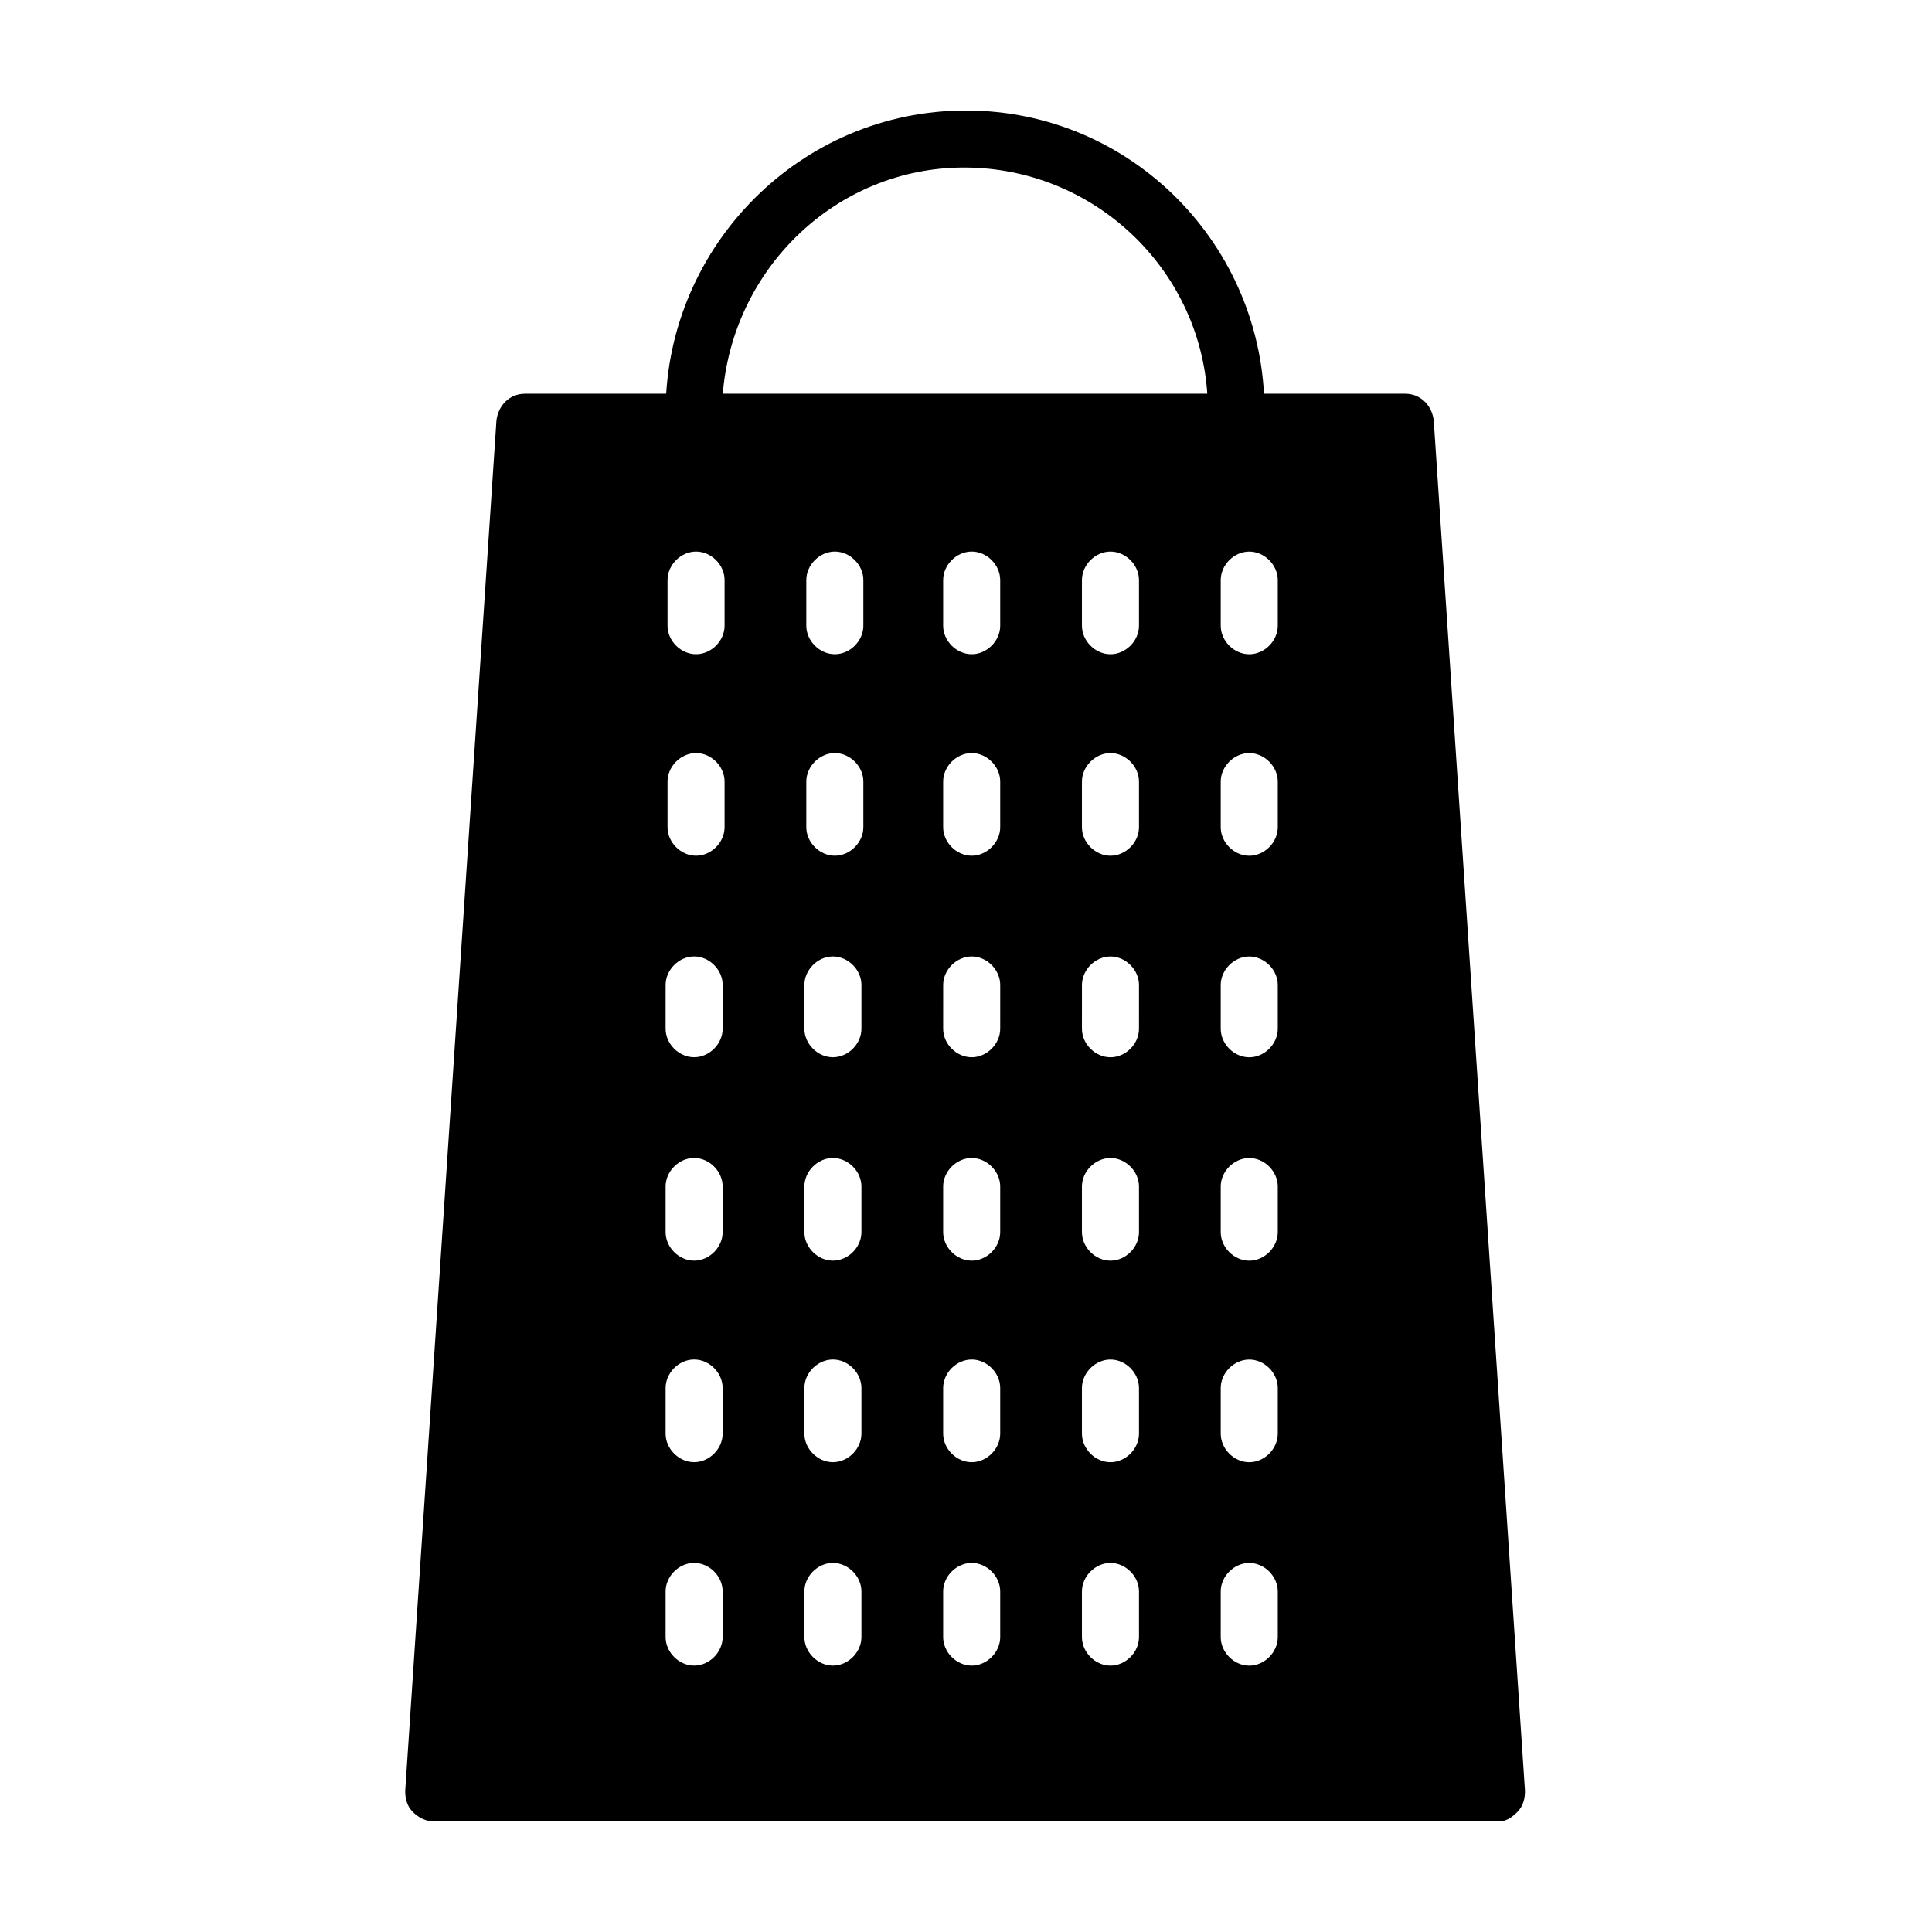 <?xml version="1.0" encoding="UTF-8"?>
<!-- Uploaded to: SVG Repo, www.svgrepo.com, Generator: SVG Repo Mixer Tools -->
<svg fill="#000000" width="800px" height="800px" version="1.1" viewBox="144 144 512 512" xmlns="http://www.w3.org/2000/svg">
 <g>
  <path d="m541.07 626.71h-282.13c-2.016 0-4.031-1.008-5.543-2.519-1.512-1.512-2.016-3.527-2.016-5.543l24.184-363.25c0.504-4.031 3.527-7.055 7.559-7.055h233.27c4.031 0 7.055 3.023 7.559 7.055l24.184 363.25c0 2.016-0.504 4.031-2.016 5.543-1.516 1.516-3.027 2.519-5.043 2.519zm-274.07-15.113h266.52l-23.176-348.13h-220.16z"/>
  <path d="m471.54 263.46h-143.08c-4.031 0-7.055-3.023-7.559-7.055v-1.008c0-0.504-0.504-2.016-0.504-3.023 0.508-43.324 35.773-79.094 79.605-79.094s79.098 35.77 79.098 79.602v3.023 1.008c-0.504 3.523-3.527 6.547-7.559 6.547zm-136.03-14.609h128.47c-2.016-33.754-30.23-60.457-64.488-60.457-33.758 0-61.465 26.703-63.984 60.457z"/>
  <path d="m516.88 255.91h-233.77l-24.18 363.25h282.13zm-159.2 41.816c0-4.031 3.527-7.559 7.559-7.559s7.559 3.527 7.559 7.559v12.09c0 4.031-3.527 7.559-7.559 7.559s-7.559-3.527-7.559-7.559zm0 53.402c0-4.031 3.527-7.559 7.559-7.559s7.559 3.527 7.559 7.559v12.09c0 4.031-3.527 7.559-7.559 7.559s-7.559-3.527-7.559-7.559zm-36.777-53.402c0-4.031 3.527-7.559 7.559-7.559s7.559 3.527 7.559 7.559v12.09c0 4.031-3.527 7.559-7.559 7.559s-7.559-3.527-7.559-7.559zm0 53.402c0-4.031 3.527-7.559 7.559-7.559s7.559 3.527 7.559 7.559v12.09c0 4.031-3.527 7.559-7.559 7.559s-7.559-3.527-7.559-7.559zm14.609 226.71c0 4.031-3.527 7.559-7.559 7.559s-7.559-3.527-7.559-7.559v-12.09c0-4.031 3.527-7.559 7.559-7.559s7.559 3.527 7.559 7.559zm0-53.906c0 4.031-3.527 7.559-7.559 7.559s-7.559-3.527-7.559-7.559v-12.09c0-4.031 3.527-7.559 7.559-7.559s7.559 3.527 7.559 7.559zm0-53.406c0 4.031-3.527 7.559-7.559 7.559s-7.559-3.527-7.559-7.559v-12.09c0-4.031 3.527-7.559 7.559-7.559s7.559 3.527 7.559 7.559zm0-53.906c0 4.031-3.527 7.559-7.559 7.559s-7.559-3.527-7.559-7.559l0.004-11.59c0-4.031 3.527-7.559 7.559-7.559s7.559 3.527 7.559 7.559zm36.777 161.22c0 4.031-3.527 7.559-7.559 7.559s-7.559-3.527-7.559-7.559v-12.09c0-4.031 3.527-7.559 7.559-7.559s7.559 3.527 7.559 7.559zm0-53.906c0 4.031-3.527 7.559-7.559 7.559s-7.559-3.527-7.559-7.559v-12.09c0-4.031 3.527-7.559 7.559-7.559s7.559 3.527 7.559 7.559zm0-53.406c0 4.031-3.527 7.559-7.559 7.559s-7.559-3.527-7.559-7.559v-12.09c0-4.031 3.527-7.559 7.559-7.559s7.559 3.527 7.559 7.559zm0-53.906c0 4.031-3.527 7.559-7.559 7.559s-7.559-3.527-7.559-7.559l0.004-11.59c0-4.031 3.527-7.559 7.559-7.559s7.559 3.527 7.559 7.559zm36.777 161.22c0 4.031-3.527 7.559-7.559 7.559s-7.559-3.527-7.559-7.559v-12.09c0-4.031 3.527-7.559 7.559-7.559s7.559 3.527 7.559 7.559zm0-53.906c0 4.031-3.527 7.559-7.559 7.559s-7.559-3.527-7.559-7.559v-12.09c0-4.031 3.527-7.559 7.559-7.559s7.559 3.527 7.559 7.559zm0-53.406c0 4.031-3.527 7.559-7.559 7.559s-7.559-3.527-7.559-7.559v-12.09c0-4.031 3.527-7.559 7.559-7.559s7.559 3.527 7.559 7.559zm0-53.906c0 4.031-3.527 7.559-7.559 7.559s-7.559-3.527-7.559-7.559l0.004-11.59c0-4.031 3.527-7.559 7.559-7.559s7.559 3.527 7.559 7.559zm0-53.406c0 4.031-3.527 7.559-7.559 7.559s-7.559-3.527-7.559-7.559v-12.09c0-4.031 3.527-7.559 7.559-7.559s7.559 3.527 7.559 7.559zm0-53.402c0 4.031-3.527 7.559-7.559 7.559s-7.559-3.527-7.559-7.559v-12.09c0-4.031 3.527-7.559 7.559-7.559s7.559 3.527 7.559 7.559zm36.777 268.03c0 4.031-3.527 7.559-7.559 7.559s-7.559-3.527-7.559-7.559v-12.09c0-4.031 3.527-7.559 7.559-7.559s7.559 3.527 7.559 7.559zm0-53.906c0 4.031-3.527 7.559-7.559 7.559s-7.559-3.527-7.559-7.559v-12.09c0-4.031 3.527-7.559 7.559-7.559s7.559 3.527 7.559 7.559zm0-53.406c0 4.031-3.527 7.559-7.559 7.559s-7.559-3.527-7.559-7.559v-12.09c0-4.031 3.527-7.559 7.559-7.559s7.559 3.527 7.559 7.559zm0-53.906c0 4.031-3.527 7.559-7.559 7.559s-7.559-3.527-7.559-7.559l0.004-11.59c0-4.031 3.527-7.559 7.559-7.559s7.559 3.527 7.559 7.559zm0-53.406c0 4.031-3.527 7.559-7.559 7.559s-7.559-3.527-7.559-7.559v-12.09c0-4.031 3.527-7.559 7.559-7.559s7.559 3.527 7.559 7.559zm0-53.402c0 4.031-3.527 7.559-7.559 7.559s-7.559-3.527-7.559-7.559v-12.09c0-4.031 3.527-7.559 7.559-7.559s7.559 3.527 7.559 7.559zm36.781 268.03c0 4.031-3.527 7.559-7.559 7.559s-7.559-3.527-7.559-7.559v-12.09c0-4.031 3.527-7.559 7.559-7.559s7.559 3.527 7.559 7.559zm0-53.906c0 4.031-3.527 7.559-7.559 7.559s-7.559-3.527-7.559-7.559v-12.09c0-4.031 3.527-7.559 7.559-7.559s7.559 3.527 7.559 7.559zm0-53.406c0 4.031-3.527 7.559-7.559 7.559s-7.559-3.527-7.559-7.559v-12.09c0-4.031 3.527-7.559 7.559-7.559s7.559 3.527 7.559 7.559zm0-53.906c0 4.031-3.527 7.559-7.559 7.559s-7.559-3.527-7.559-7.559v-11.59c0-4.031 3.527-7.559 7.559-7.559s7.559 3.527 7.559 7.559zm0-53.406c0 4.031-3.527 7.559-7.559 7.559s-7.559-3.527-7.559-7.559v-12.09c0-4.031 3.527-7.559 7.559-7.559s7.559 3.527 7.559 7.559zm0-53.402c0 4.031-3.527 7.559-7.559 7.559s-7.559-3.527-7.559-7.559v-12.09c0-4.031 3.527-7.559 7.559-7.559s7.559 3.527 7.559 7.559z"/>
 </g>
</svg>